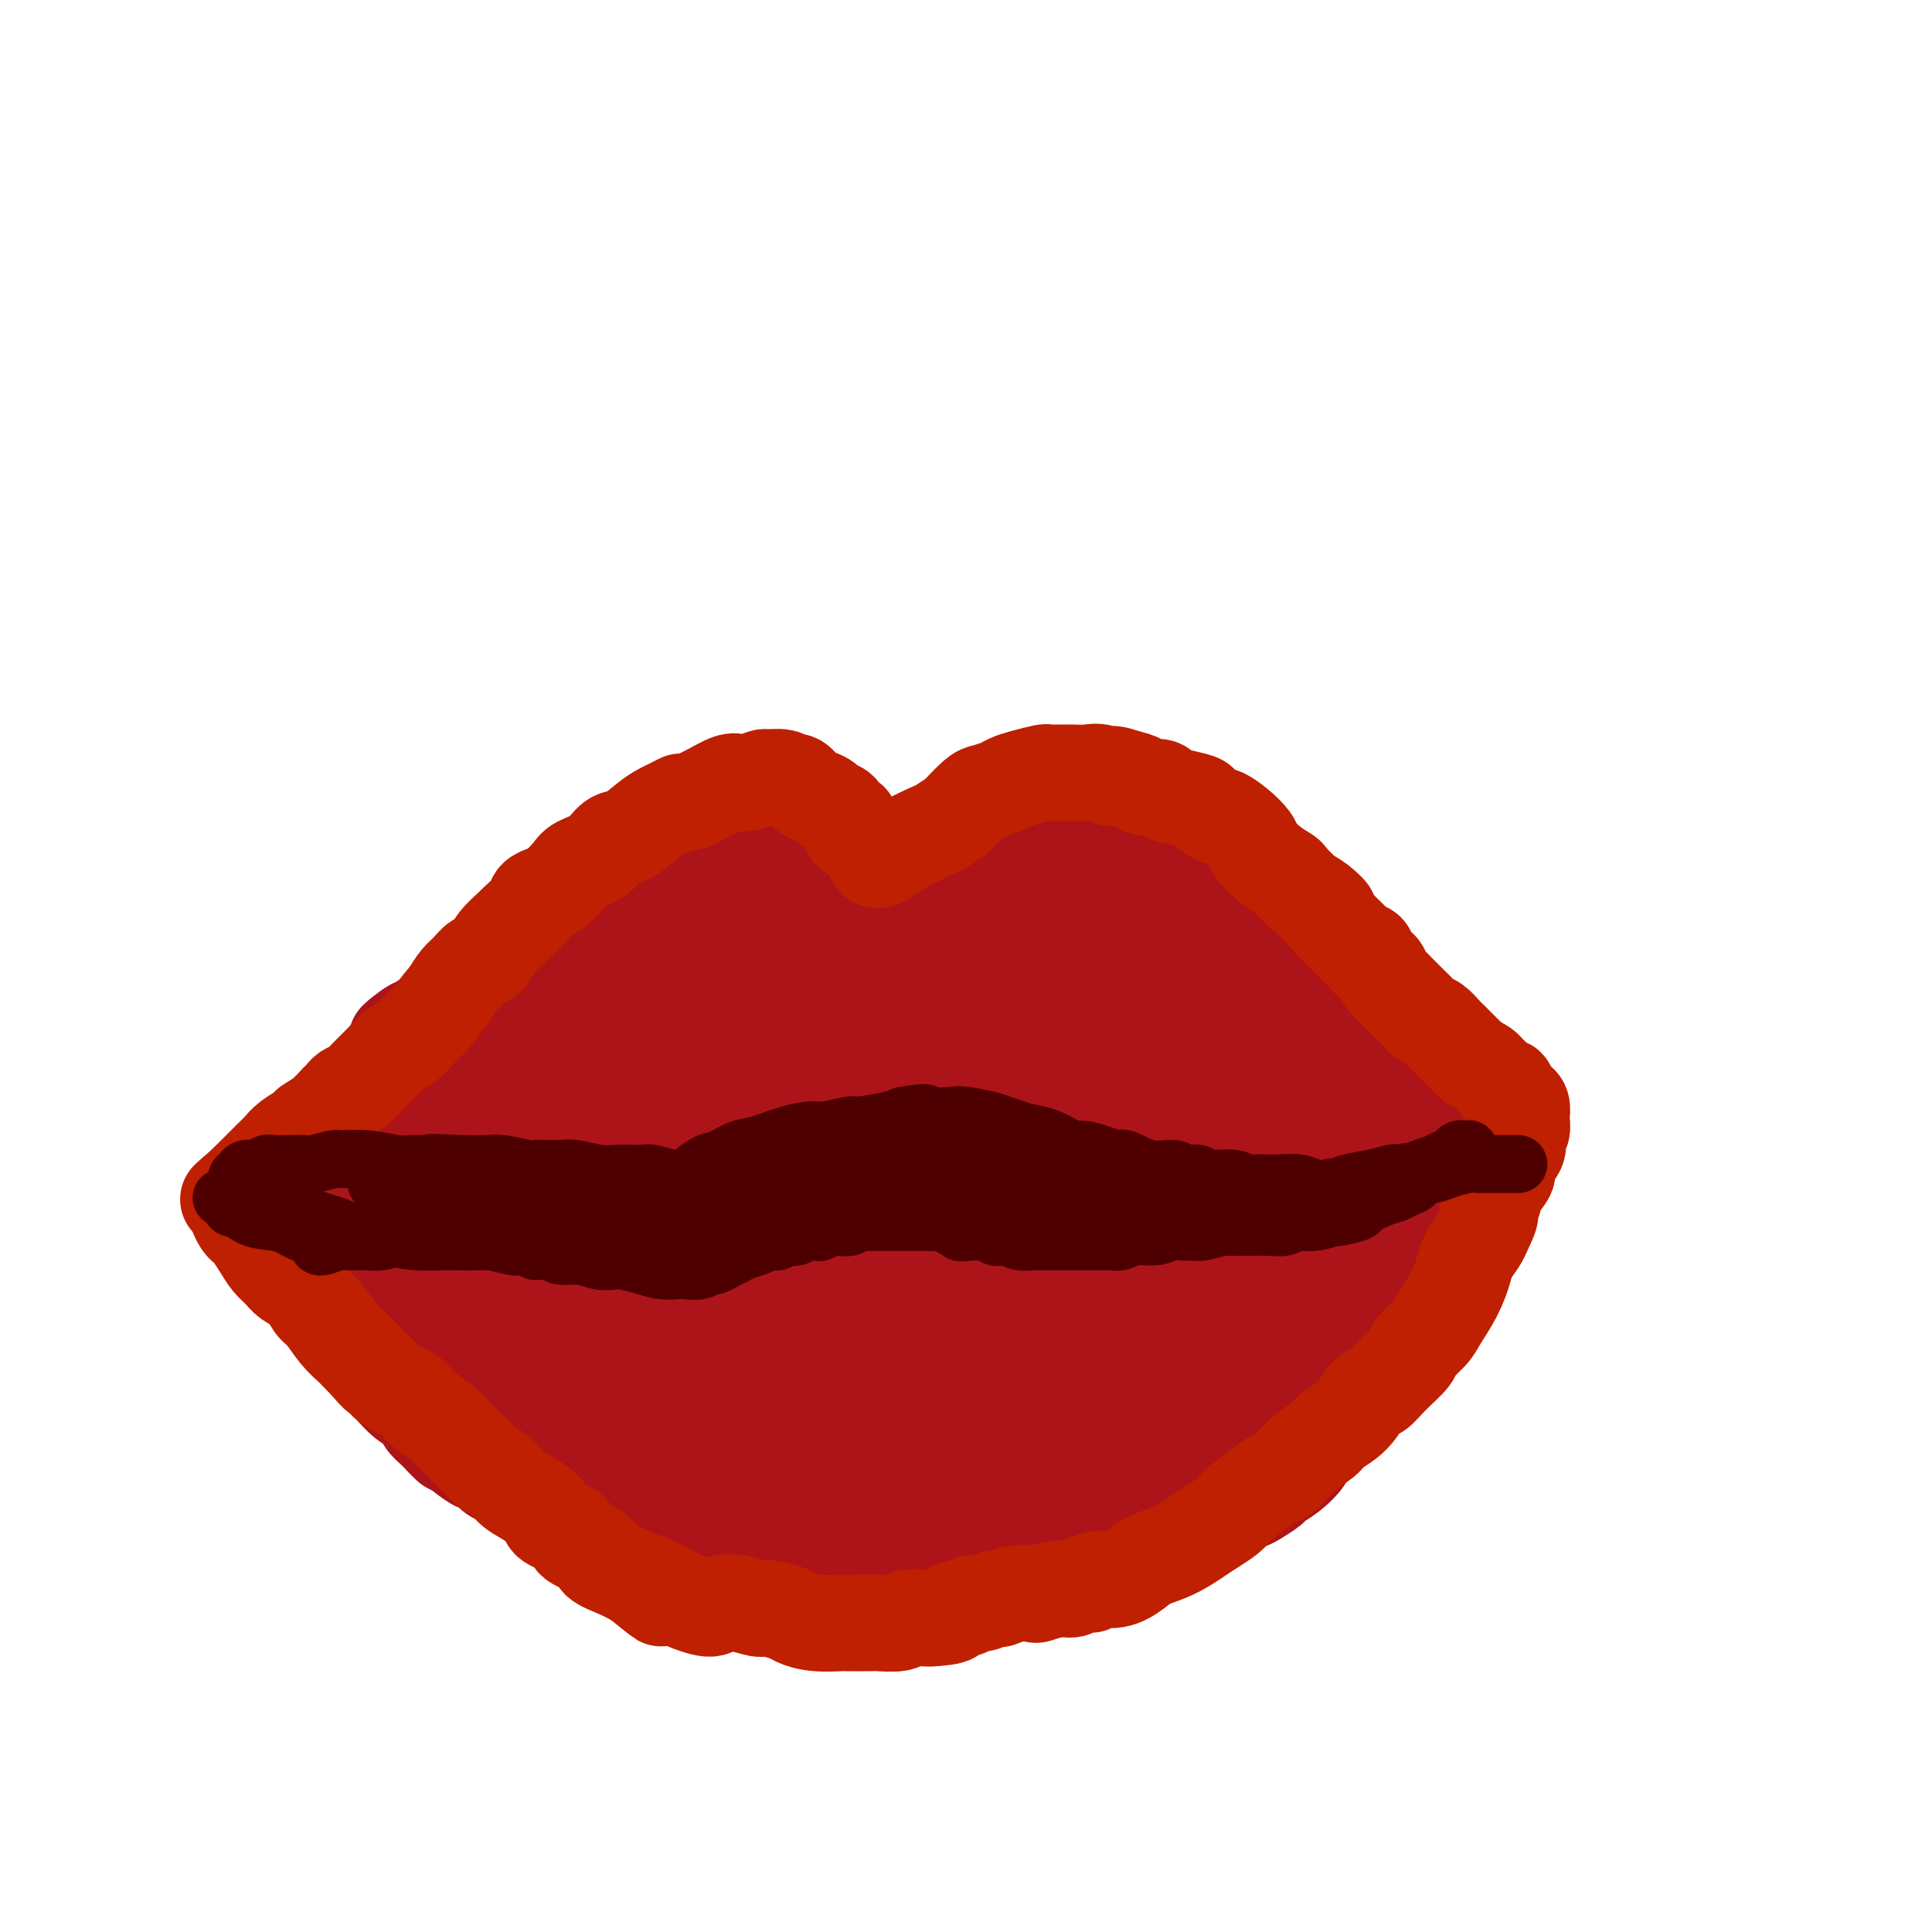 <svg viewBox='0 0 400 400' version='1.1' xmlns='http://www.w3.org/2000/svg' xmlns:xlink='http://www.w3.org/1999/xlink'><g fill='none' stroke='#AD1419' stroke-width='20' stroke-linecap='round' stroke-linejoin='round'><path d='M167,174c0.112,-0.030 0.223,-0.060 0,0c-0.223,0.060 -0.781,0.209 -1,0c-0.219,-0.209 -0.099,-0.777 0,-1c0.099,-0.223 0.178,-0.102 0,0c-0.178,0.102 -0.611,0.185 -1,0c-0.389,-0.185 -0.733,-0.638 -1,-1c-0.267,-0.362 -0.456,-0.633 -1,-1c-0.544,-0.367 -1.444,-0.830 -2,-1c-0.556,-0.170 -0.769,-0.045 -1,0c-0.231,0.045 -0.480,0.012 -1,0c-0.520,-0.012 -1.309,-0.003 -2,0c-0.691,0.003 -1.282,-0.000 -2,0c-0.718,0.000 -1.561,0.004 -2,0c-0.439,-0.004 -0.474,-0.016 -1,0c-0.526,0.016 -1.544,0.059 -2,0c-0.456,-0.059 -0.352,-0.220 -1,0c-0.648,0.220 -2.050,0.822 -3,1c-0.950,0.178 -1.448,-0.067 -2,0c-0.552,0.067 -1.158,0.448 -2,1c-0.842,0.552 -1.921,1.276 -3,2'/><path d='M139,174c-3.684,0.737 -1.895,0.580 -2,1c-0.105,0.420 -2.105,1.416 -3,2c-0.895,0.584 -0.685,0.757 -1,1c-0.315,0.243 -1.155,0.557 -2,1c-0.845,0.443 -1.694,1.014 -3,2c-1.306,0.986 -3.067,2.385 -4,3c-0.933,0.615 -1.036,0.444 -2,1c-0.964,0.556 -2.789,1.838 -4,3c-1.211,1.162 -1.809,2.203 -3,3c-1.191,0.797 -2.976,1.352 -4,2c-1.024,0.648 -1.286,1.391 -2,2c-0.714,0.609 -1.881,1.083 -3,2c-1.119,0.917 -2.192,2.276 -3,3c-0.808,0.724 -1.353,0.813 -2,1c-0.647,0.187 -1.398,0.473 -2,1c-0.602,0.527 -1.056,1.296 -2,2c-0.944,0.704 -2.377,1.343 -3,2c-0.623,0.657 -0.437,1.331 -1,2c-0.563,0.669 -1.875,1.334 -3,2c-1.125,0.666 -2.062,1.333 -3,2'/><path d='M87,212c-8.470,6.035 -3.645,2.121 -2,1c1.645,-1.121 0.110,0.549 -1,2c-1.110,1.451 -1.794,2.683 -3,4c-1.206,1.317 -2.933,2.718 -4,4c-1.067,1.282 -1.474,2.446 -2,3c-0.526,0.554 -1.171,0.499 -2,1c-0.829,0.501 -1.842,1.560 -3,3c-1.158,1.440 -2.461,3.262 -3,4c-0.539,0.738 -0.315,0.392 -1,1c-0.685,0.608 -2.278,2.170 -3,3c-0.722,0.830 -0.572,0.927 -1,2c-0.428,1.073 -1.434,3.123 -2,4c-0.566,0.877 -0.691,0.582 -1,1c-0.309,0.418 -0.803,1.548 -1,2c-0.197,0.452 -0.099,0.226 0,0'/><path d='M68,265c0.421,-0.121 0.842,-0.242 1,0c0.158,0.242 0.054,0.847 0,1c-0.054,0.153 -0.057,-0.145 1,0c1.057,0.145 3.175,0.734 4,1c0.825,0.266 0.358,0.208 1,0c0.642,-0.208 2.394,-0.566 4,0c1.606,0.566 3.066,2.056 4,3c0.934,0.944 1.341,1.341 2,2c0.659,0.659 1.568,1.580 2,2c0.432,0.420 0.386,0.340 1,1c0.614,0.660 1.890,2.060 3,3c1.110,0.940 2.056,1.422 3,2c0.944,0.578 1.887,1.253 3,2c1.113,0.747 2.398,1.565 3,2c0.602,0.435 0.522,0.488 1,1c0.478,0.512 1.513,1.484 2,2c0.487,0.516 0.426,0.575 1,1c0.574,0.425 1.783,1.217 3,2c1.217,0.783 2.443,1.557 3,2c0.557,0.443 0.445,0.555 1,1c0.555,0.445 1.778,1.222 3,2'/><path d='M114,295c5.920,4.737 3.221,2.579 3,2c-0.221,-0.579 2.037,0.423 3,1c0.963,0.577 0.631,0.731 1,1c0.369,0.269 1.440,0.653 2,1c0.560,0.347 0.609,0.655 1,1c0.391,0.345 1.125,0.726 2,1c0.875,0.274 1.891,0.440 3,1c1.109,0.560 2.309,1.513 3,2c0.691,0.487 0.872,0.509 2,1c1.128,0.491 3.204,1.451 4,2c0.796,0.549 0.311,0.687 1,1c0.689,0.313 2.552,0.801 4,1c1.448,0.199 2.480,0.109 3,0c0.520,-0.109 0.527,-0.236 1,0c0.473,0.236 1.410,0.837 2,1c0.590,0.163 0.832,-0.111 1,0c0.168,0.111 0.260,0.607 1,1c0.740,0.393 2.126,0.683 3,1c0.874,0.317 1.235,0.662 2,1c0.765,0.338 1.933,0.668 3,1c1.067,0.332 2.034,0.666 3,1'/><path d='M162,316c7.953,3.188 3.835,0.658 3,0c-0.835,-0.658 1.612,0.555 3,1c1.388,0.445 1.718,0.123 2,0c0.282,-0.123 0.518,-0.047 1,0c0.482,0.047 1.212,0.064 2,0c0.788,-0.064 1.635,-0.210 3,0c1.365,0.210 3.247,0.774 4,1c0.753,0.226 0.376,0.113 0,0'/><path d='M193,316c-0.110,0.009 -0.219,0.017 0,0c0.219,-0.017 0.767,-0.060 1,0c0.233,0.060 0.151,0.223 1,0c0.849,-0.223 2.627,-0.833 4,-1c1.373,-0.167 2.339,0.110 3,0c0.661,-0.110 1.015,-0.607 2,-1c0.985,-0.393 2.600,-0.684 4,-1c1.400,-0.316 2.586,-0.658 4,-1c1.414,-0.342 3.057,-0.684 4,-1c0.943,-0.316 1.187,-0.605 2,-1c0.813,-0.395 2.193,-0.894 3,-1c0.807,-0.106 1.039,0.182 2,0c0.961,-0.182 2.652,-0.834 4,-1c1.348,-0.166 2.354,0.153 3,0c0.646,-0.153 0.931,-0.777 2,-1c1.069,-0.223 2.923,-0.045 4,0c1.077,0.045 1.377,-0.043 2,0c0.623,0.043 1.569,0.218 2,0c0.431,-0.218 0.347,-0.828 1,-1c0.653,-0.172 2.044,0.094 3,0c0.956,-0.094 1.478,-0.547 2,-1'/><path d='M246,305c9.087,-1.945 5.305,-1.308 4,-1c-1.305,0.308 -0.132,0.286 1,0c1.132,-0.286 2.225,-0.836 3,-1c0.775,-0.164 1.233,0.058 2,0c0.767,-0.058 1.843,-0.396 3,-1c1.157,-0.604 2.394,-1.474 3,-2c0.606,-0.526 0.580,-0.707 1,-1c0.420,-0.293 1.285,-0.697 2,-1c0.715,-0.303 1.281,-0.504 2,-1c0.719,-0.496 1.591,-1.288 2,-2c0.409,-0.712 0.355,-1.346 1,-2c0.645,-0.654 1.989,-1.330 3,-2c1.011,-0.670 1.689,-1.336 2,-2c0.311,-0.664 0.253,-1.328 1,-2c0.747,-0.672 2.297,-1.353 3,-2c0.703,-0.647 0.559,-1.262 1,-2c0.441,-0.738 1.469,-1.600 2,-2c0.531,-0.400 0.566,-0.338 1,-1c0.434,-0.662 1.267,-2.046 2,-3c0.733,-0.954 1.367,-1.477 2,-2'/><path d='M287,275c3.752,-4.147 2.133,-3.013 2,-3c-0.133,0.013 1.220,-1.094 2,-2c0.780,-0.906 0.985,-1.612 1,-2c0.015,-0.388 -0.161,-0.460 0,-1c0.161,-0.540 0.659,-1.548 1,-2c0.341,-0.452 0.525,-0.349 1,-1c0.475,-0.651 1.239,-2.058 2,-3c0.761,-0.942 1.517,-1.420 2,-2c0.483,-0.580 0.692,-1.262 1,-2c0.308,-0.738 0.713,-1.532 1,-2c0.287,-0.468 0.454,-0.612 1,-1c0.546,-0.388 1.470,-1.021 2,-2c0.530,-0.979 0.667,-2.303 1,-3c0.333,-0.697 0.864,-0.768 1,-1c0.136,-0.232 -0.122,-0.625 0,-1c0.122,-0.375 0.625,-0.730 1,-1c0.375,-0.270 0.622,-0.454 1,-1c0.378,-0.546 0.886,-1.453 1,-2c0.114,-0.547 -0.165,-0.734 0,-1c0.165,-0.266 0.775,-0.610 1,-1c0.225,-0.390 0.064,-0.826 0,-1c-0.064,-0.174 -0.032,-0.087 0,0'/><path d='M310,234c-0.018,-0.027 -0.036,-0.053 0,0c0.036,0.053 0.126,0.187 0,0c-0.126,-0.187 -0.468,-0.695 -1,-1c-0.532,-0.305 -1.255,-0.408 -2,-1c-0.745,-0.592 -1.512,-1.672 -2,-2c-0.488,-0.328 -0.698,0.095 -1,0c-0.302,-0.095 -0.697,-0.707 -1,-1c-0.303,-0.293 -0.514,-0.266 -1,-1c-0.486,-0.734 -1.248,-2.228 -2,-3c-0.752,-0.772 -1.493,-0.822 -2,-1c-0.507,-0.178 -0.780,-0.485 -1,-1c-0.220,-0.515 -0.389,-1.237 -1,-2c-0.611,-0.763 -1.666,-1.567 -2,-2c-0.334,-0.433 0.052,-0.497 0,-1c-0.052,-0.503 -0.543,-1.447 -1,-2c-0.457,-0.553 -0.882,-0.715 -1,-1c-0.118,-0.285 0.071,-0.692 0,-1c-0.071,-0.308 -0.400,-0.515 -1,-1c-0.600,-0.485 -1.469,-1.246 -2,-2c-0.531,-0.754 -0.723,-1.501 -1,-2c-0.277,-0.499 -0.638,-0.749 -1,-1'/><path d='M287,208c-3.919,-4.377 -2.215,-2.320 -2,-2c0.215,0.320 -1.059,-1.098 -2,-2c-0.941,-0.902 -1.550,-1.287 -2,-2c-0.450,-0.713 -0.740,-1.753 -1,-2c-0.260,-0.247 -0.489,0.299 -1,0c-0.511,-0.299 -1.303,-1.442 -2,-2c-0.697,-0.558 -1.299,-0.530 -2,-1c-0.701,-0.470 -1.501,-1.439 -2,-2c-0.499,-0.561 -0.696,-0.713 -1,-1c-0.304,-0.287 -0.714,-0.707 -1,-1c-0.286,-0.293 -0.448,-0.459 -1,-1c-0.552,-0.541 -1.494,-1.458 -2,-2c-0.506,-0.542 -0.577,-0.708 -1,-1c-0.423,-0.292 -1.198,-0.708 -2,-1c-0.802,-0.292 -1.630,-0.459 -2,-1c-0.370,-0.541 -0.283,-1.454 -1,-2c-0.717,-0.546 -2.239,-0.724 -3,-1c-0.761,-0.276 -0.761,-0.651 -1,-1c-0.239,-0.349 -0.718,-0.671 -1,-1c-0.282,-0.329 -0.366,-0.665 -1,-1c-0.634,-0.335 -1.817,-0.667 -3,-1'/><path d='M253,180c-5.682,-4.818 -2.888,-2.863 -2,-2c0.888,0.863 -0.129,0.635 -1,0c-0.871,-0.635 -1.595,-1.676 -2,-2c-0.405,-0.324 -0.493,0.068 -1,0c-0.507,-0.068 -1.435,-0.597 -2,-1c-0.565,-0.403 -0.766,-0.682 -1,-1c-0.234,-0.318 -0.499,-0.676 -1,-1c-0.501,-0.324 -1.237,-0.612 -2,-1c-0.763,-0.388 -1.552,-0.874 -2,-1c-0.448,-0.126 -0.557,0.107 -1,0c-0.443,-0.107 -1.222,-0.555 -2,-1c-0.778,-0.445 -1.555,-0.889 -2,-1c-0.445,-0.111 -0.557,0.110 -1,0c-0.443,-0.110 -1.217,-0.551 -2,-1c-0.783,-0.449 -1.575,-0.905 -2,-1c-0.425,-0.095 -0.484,0.171 -1,0c-0.516,-0.171 -1.489,-0.778 -2,-1c-0.511,-0.222 -0.561,-0.060 -1,0c-0.439,0.060 -1.268,0.017 -2,0c-0.732,-0.017 -1.366,-0.009 -2,0'/><path d='M221,166c-2.836,-0.777 -0.924,-0.219 -1,0c-0.076,0.219 -2.138,0.100 -3,0c-0.862,-0.100 -0.525,-0.180 -1,0c-0.475,0.180 -1.763,0.622 -3,1c-1.237,0.378 -2.424,0.694 -3,1c-0.576,0.306 -0.542,0.603 -1,1c-0.458,0.397 -1.408,0.894 -2,1c-0.592,0.106 -0.826,-0.177 -1,0c-0.174,0.177 -0.287,0.816 -1,1c-0.713,0.184 -2.025,-0.086 -3,0c-0.975,0.086 -1.612,0.529 -2,1c-0.388,0.471 -0.528,0.970 -1,1c-0.472,0.030 -1.277,-0.409 -2,0c-0.723,0.409 -1.365,1.668 -2,2c-0.635,0.332 -1.263,-0.261 -2,0c-0.737,0.261 -1.583,1.375 -2,2c-0.417,0.625 -0.406,0.760 -1,1c-0.594,0.240 -1.792,0.587 -3,1c-1.208,0.413 -2.427,0.894 -3,1c-0.573,0.106 -0.500,-0.164 -1,0c-0.500,0.164 -1.571,0.761 -2,1c-0.429,0.239 -0.214,0.119 0,0'/><path d='M172,187c0.168,0.004 0.335,0.008 0,0c-0.335,-0.008 -1.173,-0.027 -2,0c-0.827,0.027 -1.644,0.101 -3,0c-1.356,-0.101 -3.250,-0.378 -5,-1c-1.750,-0.622 -3.356,-1.591 -5,-3c-1.644,-1.409 -3.327,-3.260 -4,-4c-0.673,-0.740 -0.337,-0.370 0,0'/><path d='M71,246c-0.036,-0.176 -0.072,-0.353 0,0c0.072,0.353 0.252,1.235 1,3c0.748,1.765 2.064,4.414 3,6c0.936,1.586 1.491,2.108 2,3c0.509,0.892 0.972,2.154 1,0c0.028,-2.154 -0.378,-7.725 -1,-11c-0.622,-3.275 -1.459,-4.253 -2,-6c-0.541,-1.747 -0.787,-4.261 0,-3c0.787,1.261 2.606,6.299 5,11c2.394,4.701 5.364,9.067 7,11c1.636,1.933 1.937,1.434 2,1c0.063,-0.434 -0.113,-0.803 0,-1c0.113,-0.197 0.516,-0.223 0,-4c-0.516,-3.777 -1.951,-11.305 -3,-16c-1.049,-4.695 -1.711,-6.556 -2,-8c-0.289,-1.444 -0.204,-2.470 1,0c1.204,2.470 3.529,8.435 7,16c3.471,7.565 8.088,16.729 11,22c2.912,5.271 4.118,6.649 5,7c0.882,0.351 1.441,-0.324 2,-1'/><path d='M110,276c0.257,-2.061 -2.601,-10.215 -6,-20c-3.399,-9.785 -7.340,-21.201 -9,-27c-1.660,-5.799 -1.038,-5.980 -1,-7c0.038,-1.020 -0.509,-2.881 1,1c1.509,3.881 5.075,13.502 10,25c4.925,11.498 11.210,24.874 15,32c3.790,7.126 5.084,8.001 7,10c1.916,1.999 4.454,5.121 4,1c-0.454,-4.121 -3.901,-15.486 -6,-22c-2.099,-6.514 -2.850,-8.176 -6,-17c-3.150,-8.824 -8.699,-24.809 -11,-32c-2.301,-7.191 -1.356,-5.589 -1,-5c0.356,0.589 0.121,0.165 0,0c-0.121,-0.165 -0.130,-0.071 0,1c0.130,1.071 0.399,3.121 3,11c2.601,7.879 7.534,21.589 11,30c3.466,8.411 5.465,11.522 10,19c4.535,7.478 11.606,19.321 15,25c3.394,5.679 3.113,5.194 2,1c-1.113,-4.194 -3.056,-12.097 -5,-20'/><path d='M143,282c-3.570,-11.248 -10.997,-29.867 -16,-42c-5.003,-12.133 -7.584,-17.780 -9,-22c-1.416,-4.220 -1.666,-7.013 -2,-9c-0.334,-1.987 -0.750,-3.167 1,3c1.750,6.167 5.666,19.682 9,29c3.334,9.318 6.086,14.440 9,21c2.914,6.560 5.990,14.559 9,21c3.010,6.441 5.953,11.323 9,14c3.047,2.677 6.200,3.147 8,4c1.800,0.853 2.249,2.089 -1,-7c-3.249,-9.089 -10.196,-28.502 -15,-41c-4.804,-12.498 -7.465,-18.081 -11,-27c-3.535,-8.919 -7.944,-21.172 -10,-27c-2.056,-5.828 -1.760,-5.229 0,1c1.760,6.229 4.983,18.090 7,25c2.017,6.910 2.828,8.868 8,21c5.172,12.132 14.706,34.436 21,46c6.294,11.564 9.347,12.388 11,12c1.653,-0.388 1.907,-1.989 1,-6c-0.907,-4.011 -2.973,-10.432 -5,-17c-2.027,-6.568 -4.013,-13.284 -6,-20'/><path d='M161,261c-2.416,-9.199 -3.455,-10.698 -8,-22c-4.545,-11.302 -12.596,-32.409 -16,-41c-3.404,-8.591 -2.163,-4.668 -2,-2c0.163,2.668 -0.754,4.081 2,15c2.754,10.919 9.179,31.346 13,43c3.821,11.654 5.036,14.536 10,22c4.964,7.464 13.675,19.509 18,22c4.325,2.491 4.264,-4.572 3,-11c-1.264,-6.428 -3.730,-12.219 -6,-19c-2.270,-6.781 -4.344,-14.550 -7,-22c-2.656,-7.450 -5.893,-14.581 -11,-26c-5.107,-11.419 -12.082,-27.126 -15,-29c-2.918,-1.874 -1.779,10.085 -1,17c0.779,6.915 1.197,8.787 5,20c3.803,11.213 10.989,31.766 19,46c8.011,14.234 16.846,22.150 21,25c4.154,2.850 3.626,0.633 4,-1c0.374,-1.633 1.650,-2.681 1,-7c-0.650,-4.319 -3.226,-11.910 -5,-17c-1.774,-5.090 -2.747,-7.678 -8,-22c-5.253,-14.322 -14.787,-40.378 -20,-52c-5.213,-11.622 -6.107,-8.811 -7,-6'/><path d='M151,194c-1.180,-0.370 -0.631,1.705 0,6c0.631,4.295 1.345,10.811 3,17c1.655,6.189 4.253,12.050 6,17c1.747,4.950 2.644,8.987 9,20c6.356,11.013 18.171,29.002 24,37c5.829,7.998 5.670,6.004 7,5c1.330,-1.004 4.147,-1.018 2,-10c-2.147,-8.982 -9.258,-26.932 -14,-38c-4.742,-11.068 -7.115,-15.255 -12,-26c-4.885,-10.745 -12.281,-28.048 -14,-29c-1.719,-0.952 2.239,14.447 4,23c1.761,8.553 1.327,10.259 7,22c5.673,11.741 17.455,33.518 24,44c6.545,10.482 7.853,9.671 10,11c2.147,1.329 5.131,4.798 5,0c-0.131,-4.798 -3.379,-17.865 -5,-25c-1.621,-7.135 -1.617,-8.340 -8,-22c-6.383,-13.660 -19.154,-39.775 -25,-49c-5.846,-9.225 -4.766,-1.561 -5,1c-0.234,2.561 -1.781,0.017 2,9c3.781,8.983 12.891,29.491 22,50'/><path d='M193,257c5.945,13.022 8.808,16.077 12,20c3.192,3.923 6.712,8.712 10,10c3.288,1.288 6.344,-0.927 5,-9c-1.344,-8.073 -7.087,-22.004 -15,-38c-7.913,-15.996 -17.995,-34.057 -23,-43c-5.005,-8.943 -4.934,-8.768 -3,-2c1.934,6.768 5.731,20.130 8,28c2.269,7.870 3.011,10.249 10,21c6.989,10.751 20.227,29.876 27,39c6.773,9.124 7.082,8.248 7,5c-0.082,-3.248 -0.556,-8.867 -1,-13c-0.444,-4.133 -0.857,-6.779 -7,-19c-6.143,-12.221 -18.015,-34.017 -25,-45c-6.985,-10.983 -9.083,-11.155 -10,-11c-0.917,0.155 -0.653,0.636 2,8c2.653,7.364 7.694,21.611 16,37c8.306,15.389 19.876,31.919 26,40c6.124,8.081 6.803,7.714 8,7c1.197,-0.714 2.914,-1.775 0,-10c-2.914,-8.225 -10.457,-23.612 -18,-39'/><path d='M222,243c-5.439,-10.392 -10.037,-16.873 -16,-26c-5.963,-9.127 -13.289,-20.900 -15,-21c-1.711,-0.100 2.195,11.473 6,20c3.805,8.527 7.509,14.009 11,20c3.491,5.991 6.767,12.492 14,22c7.233,9.508 18.422,22.025 24,28c5.578,5.975 5.546,5.410 3,-1c-2.546,-6.410 -7.607,-18.663 -10,-25c-2.393,-6.337 -2.117,-6.758 -10,-19c-7.883,-12.242 -23.924,-36.304 -31,-47c-7.076,-10.696 -5.187,-8.025 -4,-4c1.187,4.025 1.670,9.403 8,21c6.330,11.597 18.505,29.412 26,40c7.495,10.588 10.309,13.948 14,16c3.691,2.052 8.258,2.797 11,4c2.742,1.203 3.657,2.864 -1,-5c-4.657,-7.864 -14.888,-25.252 -22,-37c-7.112,-11.748 -11.107,-17.855 -16,-24c-4.893,-6.145 -10.684,-12.327 -13,-14c-2.316,-1.673 -1.158,1.164 0,4'/><path d='M201,195c0.819,2.400 2.867,6.400 5,10c2.133,3.600 4.351,6.800 10,12c5.649,5.200 14.728,12.400 20,15c5.272,2.600 6.737,0.598 8,0c1.263,-0.598 2.324,0.206 0,-2c-2.324,-2.206 -8.031,-7.423 -16,-15c-7.969,-7.577 -18.199,-17.515 -23,-21c-4.801,-3.485 -4.174,-0.516 -5,1c-0.826,1.516 -3.107,1.579 -1,2c2.107,0.421 8.600,1.199 13,1c4.400,-0.199 6.707,-1.376 9,-2c2.293,-0.624 4.572,-0.696 6,-1c1.428,-0.304 2.004,-0.841 3,-1c0.996,-0.159 2.413,0.058 2,1c-0.413,0.942 -2.655,2.609 -4,4c-1.345,1.391 -1.794,2.507 -3,4c-1.206,1.493 -3.168,3.361 -4,4c-0.832,0.639 -0.535,0.047 -1,-2c-0.465,-2.047 -1.692,-5.549 -3,-9c-1.308,-3.451 -2.698,-6.852 -5,-11c-2.302,-4.148 -5.515,-9.042 -7,-11c-1.485,-1.958 -1.243,-0.979 -1,0'/><path d='M204,174c-2.245,-3.003 0.642,5.991 6,14c5.358,8.009 13.186,15.035 18,20c4.814,4.965 6.615,7.871 9,10c2.385,2.129 5.353,3.481 8,5c2.647,1.519 4.974,3.203 4,1c-0.974,-2.203 -5.248,-8.295 -8,-12c-2.752,-3.705 -3.980,-5.023 -9,-11c-5.020,-5.977 -13.831,-16.613 -17,-20c-3.169,-3.387 -0.695,0.476 0,2c0.695,1.524 -0.390,0.709 3,3c3.390,2.291 11.254,7.689 17,11c5.746,3.311 9.373,4.537 11,5c1.627,0.463 1.253,0.165 1,0c-0.253,-0.165 -0.387,-0.198 0,0c0.387,0.198 1.294,0.625 -3,-3c-4.294,-3.625 -13.789,-11.303 -19,-16c-5.211,-4.697 -6.139,-6.414 -8,-8c-1.861,-1.586 -4.655,-3.042 -3,-1c1.655,2.042 7.759,7.584 12,11c4.241,3.416 6.621,4.708 9,6'/><path d='M235,191c5.186,3.978 7.651,5.423 10,7c2.349,1.577 4.584,3.287 8,7c3.416,3.713 8.015,9.431 10,12c1.985,2.569 1.355,1.991 1,2c-0.355,0.009 -0.436,0.605 -1,0c-0.564,-0.605 -1.612,-2.410 -3,-4c-1.388,-1.590 -3.116,-2.964 -8,-9c-4.884,-6.036 -12.925,-16.735 -16,-21c-3.075,-4.265 -1.183,-2.097 0,-1c1.183,1.097 1.656,1.124 6,5c4.344,3.876 12.559,11.601 17,16c4.441,4.399 5.109,5.473 8,9c2.891,3.527 8.006,9.506 11,13c2.994,3.494 3.868,4.502 2,2c-1.868,-2.502 -6.477,-8.514 -10,-13c-3.523,-4.486 -5.959,-7.447 -8,-11c-2.041,-3.553 -3.688,-7.697 -3,-8c0.688,-0.303 3.712,3.234 6,6c2.288,2.766 3.840,4.762 6,7c2.160,2.238 4.928,4.718 7,7c2.072,2.282 3.449,4.366 6,8c2.551,3.634 6.275,8.817 10,14'/><path d='M294,239c5.511,6.775 1.790,2.711 1,2c-0.790,-0.711 1.353,1.930 0,0c-1.353,-1.930 -6.201,-8.430 -10,-14c-3.799,-5.570 -6.551,-10.210 -8,-13c-1.449,-2.790 -1.597,-3.731 1,0c2.597,3.731 7.939,12.134 12,18c4.061,5.866 6.841,9.195 8,11c1.159,1.805 0.698,2.084 0,2c-0.698,-0.084 -1.633,-0.533 -3,-1c-1.367,-0.467 -3.165,-0.953 -5,-1c-1.835,-0.047 -3.707,0.344 -5,1c-1.293,0.656 -2.005,1.578 -4,5c-1.995,3.422 -5.271,9.346 -8,13c-2.729,3.654 -4.912,5.038 -6,6c-1.088,0.962 -1.082,1.502 -1,0c0.082,-1.502 0.240,-5.046 1,-12c0.760,-6.954 2.121,-17.318 3,-23c0.879,-5.682 1.275,-6.684 2,-9c0.725,-2.316 1.779,-5.948 2,-4c0.221,1.948 -0.389,9.474 -1,17'/><path d='M273,237c-0.137,7.599 0.022,18.097 0,23c-0.022,4.903 -0.225,4.213 0,5c0.225,0.787 0.877,3.052 1,-1c0.123,-4.052 -0.285,-14.420 -3,-24c-2.715,-9.580 -7.739,-18.373 -10,-22c-2.261,-3.627 -1.761,-2.088 -2,-1c-0.239,1.088 -1.217,1.725 -2,3c-0.783,1.275 -1.371,3.188 -1,10c0.371,6.812 1.703,18.523 4,26c2.297,7.477 5.561,10.720 7,13c1.439,2.280 1.055,3.596 1,-1c-0.055,-4.596 0.219,-15.106 0,-21c-0.219,-5.894 -0.929,-7.173 -3,-11c-2.071,-3.827 -5.501,-10.202 -8,-10c-2.499,0.202 -4.066,6.980 -5,11c-0.934,4.020 -1.234,5.282 -1,9c0.234,3.718 1.001,9.894 2,14c0.999,4.106 2.231,6.144 5,7c2.769,0.856 7.077,0.530 9,-3c1.923,-3.530 1.462,-10.265 1,-17'/><path d='M268,247c-0.128,-3.783 -0.948,-4.741 -3,-5c-2.052,-0.259 -5.334,0.180 -7,2c-1.666,1.820 -1.714,5.021 -2,8c-0.286,2.979 -0.808,5.736 0,10c0.808,4.264 2.946,10.036 5,13c2.054,2.964 4.024,3.119 5,3c0.976,-0.119 0.959,-0.512 1,-1c0.041,-0.488 0.142,-1.072 0,-1c-0.142,0.072 -0.526,0.798 -2,2c-1.474,1.202 -4.037,2.879 -7,4c-2.963,1.121 -6.327,1.687 -8,2c-1.673,0.313 -1.656,0.374 -3,1c-1.344,0.626 -4.049,1.817 -6,3c-1.951,1.183 -3.146,2.360 -4,3c-0.854,0.640 -1.365,0.745 -2,1c-0.635,0.255 -1.392,0.660 -2,1c-0.608,0.340 -1.066,0.613 -2,1c-0.934,0.387 -2.343,0.887 -3,1c-0.657,0.113 -0.561,-0.162 -1,0c-0.439,0.162 -1.411,0.761 -2,1c-0.589,0.239 -0.794,0.120 -1,0'/><path d='M224,296c-6.825,2.801 -2.886,0.803 -2,0c0.886,-0.803 -1.281,-0.411 -3,0c-1.719,0.411 -2.989,0.842 -4,1c-1.011,0.158 -1.763,0.042 -3,0c-1.237,-0.042 -2.958,-0.011 -4,0c-1.042,0.011 -1.406,0.003 -2,0c-0.594,-0.003 -1.418,0.000 -2,0c-0.582,-0.000 -0.921,-0.004 -2,0c-1.079,0.004 -2.897,0.015 -5,0c-2.103,-0.015 -4.493,-0.057 -6,0c-1.507,0.057 -2.133,0.211 -3,0c-0.867,-0.211 -1.974,-0.788 -3,-1c-1.026,-0.212 -1.970,-0.061 -3,0c-1.030,0.061 -2.146,0.031 -3,0c-0.854,-0.031 -1.445,-0.065 -2,0c-0.555,0.065 -1.072,0.228 -3,0c-1.928,-0.228 -5.266,-0.848 -7,-1c-1.734,-0.152 -1.865,0.163 -3,0c-1.135,-0.163 -3.275,-0.804 -5,-1c-1.725,-0.196 -3.037,0.052 -4,0c-0.963,-0.052 -1.578,-0.406 -4,-1c-2.422,-0.594 -6.652,-1.429 -9,-2c-2.348,-0.571 -2.814,-0.877 -3,-1c-0.186,-0.123 -0.093,-0.061 0,0'/><path d='M55,256c-0.128,0.046 -0.255,0.092 0,0c0.255,-0.092 0.894,-0.321 1,0c0.106,0.321 -0.319,1.192 0,2c0.319,0.808 1.382,1.552 2,2c0.618,0.448 0.789,0.599 1,1c0.211,0.401 0.461,1.051 1,2c0.539,0.949 1.367,2.195 2,3c0.633,0.805 1.071,1.168 2,2c0.929,0.832 2.350,2.133 3,3c0.650,0.867 0.529,1.302 1,2c0.471,0.698 1.534,1.661 2,2c0.466,0.339 0.335,0.056 1,1c0.665,0.944 2.127,3.116 3,4c0.873,0.884 1.156,0.481 2,1c0.844,0.519 2.247,1.959 3,3c0.753,1.041 0.855,1.682 1,2c0.145,0.318 0.332,0.312 1,1c0.668,0.688 1.818,2.071 3,3c1.182,0.929 2.395,1.404 3,2c0.605,0.596 0.601,1.313 1,2c0.399,0.687 1.199,1.343 2,2'/><path d='M90,296c5.761,6.308 2.665,2.076 2,1c-0.665,-1.076 1.102,1.002 2,2c0.898,0.998 0.926,0.915 1,1c0.074,0.085 0.194,0.337 1,1c0.806,0.663 2.298,1.735 3,2c0.702,0.265 0.613,-0.279 1,0c0.387,0.279 1.251,1.380 2,2c0.749,0.620 1.385,0.757 2,1c0.615,0.243 1.210,0.590 2,1c0.790,0.410 1.773,0.883 2,1c0.227,0.117 -0.304,-0.123 0,0c0.304,0.123 1.444,0.610 2,1c0.556,0.390 0.529,0.682 1,1c0.471,0.318 1.440,0.663 2,1c0.560,0.337 0.713,0.668 1,1c0.287,0.332 0.710,0.666 1,1c0.290,0.334 0.449,0.667 1,1c0.551,0.333 1.495,0.667 2,1c0.505,0.333 0.573,0.667 1,1c0.427,0.333 1.214,0.667 2,1'/><path d='M121,317c4.974,3.488 1.910,1.709 1,1c-0.910,-0.709 0.333,-0.349 1,0c0.667,0.349 0.756,0.686 1,1c0.244,0.314 0.643,0.605 1,1c0.357,0.395 0.673,0.894 1,1c0.327,0.106 0.665,-0.182 1,0c0.335,0.182 0.666,0.832 1,1c0.334,0.168 0.670,-0.147 1,0c0.330,0.147 0.656,0.756 1,1c0.344,0.244 0.708,0.122 1,0c0.292,-0.122 0.511,-0.244 1,0c0.489,0.244 1.248,0.854 2,1c0.752,0.146 1.496,-0.172 2,0c0.504,0.172 0.769,0.835 1,1c0.231,0.165 0.429,-0.167 1,0c0.571,0.167 1.513,0.833 2,1c0.487,0.167 0.517,-0.165 1,0c0.483,0.165 1.418,0.828 2,1c0.582,0.172 0.811,-0.146 1,0c0.189,0.146 0.340,0.756 1,1c0.660,0.244 1.830,0.122 3,0'/><path d='M148,328c4.302,1.928 1.557,1.249 1,1c-0.557,-0.249 1.073,-0.067 2,0c0.927,0.067 1.152,0.018 2,0c0.848,-0.018 2.319,-0.005 3,0c0.681,0.005 0.570,0.001 1,0c0.430,-0.001 1.400,-0.000 2,0c0.600,0.000 0.831,0.000 1,0c0.169,-0.000 0.276,-0.000 1,0c0.724,0.000 2.065,0.000 3,0c0.935,-0.000 1.463,-0.000 2,0c0.537,0.000 1.084,0.000 2,0c0.916,-0.000 2.202,-0.000 3,0c0.798,0.000 1.110,0.000 2,0c0.890,-0.000 2.359,-0.000 3,0c0.641,0.000 0.455,0.001 1,0c0.545,-0.001 1.823,-0.004 3,0c1.177,0.004 2.255,0.015 3,0c0.745,-0.015 1.159,-0.056 2,0c0.841,0.056 2.111,0.207 3,0c0.889,-0.207 1.397,-0.774 2,-1c0.603,-0.226 1.302,-0.113 2,0'/><path d='M192,328c7.098,-0.238 2.842,-0.833 2,-1c-0.842,-0.167 1.728,0.095 3,0c1.272,-0.095 1.246,-0.546 2,-1c0.754,-0.454 2.289,-0.909 3,-1c0.711,-0.091 0.598,0.183 1,0c0.402,-0.183 1.320,-0.823 2,-1c0.680,-0.177 1.121,0.110 2,0c0.879,-0.110 2.196,-0.617 3,-1c0.804,-0.383 1.097,-0.642 2,-1c0.903,-0.358 2.417,-0.814 4,-1c1.583,-0.186 3.236,-0.101 4,0c0.764,0.101 0.641,0.219 1,0c0.359,-0.219 1.202,-0.776 2,-1c0.798,-0.224 1.552,-0.116 2,0c0.448,0.116 0.590,0.241 1,0c0.410,-0.241 1.088,-0.848 2,-1c0.912,-0.152 2.057,0.153 3,0c0.943,-0.153 1.684,-0.762 3,-1c1.316,-0.238 3.209,-0.105 4,0c0.791,0.105 0.482,0.182 1,0c0.518,-0.182 1.862,-0.623 3,-1c1.138,-0.377 2.069,-0.688 3,-1'/><path d='M245,316c8.291,-1.814 2.518,-0.349 1,0c-1.518,0.349 1.217,-0.417 3,-1c1.783,-0.583 2.612,-0.981 3,-1c0.388,-0.019 0.335,0.342 1,0c0.665,-0.342 2.046,-1.386 3,-2c0.954,-0.614 1.479,-0.796 2,-1c0.521,-0.204 1.036,-0.429 2,-1c0.964,-0.571 2.375,-1.489 3,-2c0.625,-0.511 0.464,-0.616 1,-1c0.536,-0.384 1.768,-1.047 3,-2c1.232,-0.953 2.464,-2.196 3,-3c0.536,-0.804 0.375,-1.169 1,-2c0.625,-0.831 2.036,-2.128 3,-3c0.964,-0.872 1.483,-1.317 2,-2c0.517,-0.683 1.034,-1.603 2,-3c0.966,-1.397 2.383,-3.271 3,-4c0.617,-0.729 0.435,-0.312 1,-1c0.565,-0.688 1.876,-2.482 3,-4c1.124,-1.518 2.062,-2.759 3,-4'/><path d='M288,279c3.771,-4.884 2.697,-4.094 3,-5c0.303,-0.906 1.982,-3.508 3,-5c1.018,-1.492 1.376,-1.875 2,-3c0.624,-1.125 1.514,-2.992 2,-4c0.486,-1.008 0.568,-1.157 1,-2c0.432,-0.843 1.216,-2.380 2,-4c0.784,-1.620 1.569,-3.324 2,-4c0.431,-0.676 0.508,-0.325 1,-1c0.492,-0.675 1.400,-2.377 2,-4c0.600,-1.623 0.892,-3.168 1,-4c0.108,-0.832 0.031,-0.952 0,-1c-0.031,-0.048 -0.015,-0.024 0,0'/></g>
<g fill='none' stroke='#BF2001' stroke-width='20' stroke-linecap='round' stroke-linejoin='round'><path d='M177,172c-0.032,0.017 -0.064,0.035 0,0c0.064,-0.035 0.226,-0.121 0,0c-0.226,0.121 -0.838,0.450 -1,0c-0.162,-0.450 0.126,-1.679 0,-2c-0.126,-0.321 -0.667,0.264 -1,0c-0.333,-0.264 -0.459,-1.379 -1,-2c-0.541,-0.621 -1.497,-0.749 -2,-1c-0.503,-0.251 -0.554,-0.627 -1,-1c-0.446,-0.373 -1.287,-0.745 -2,-1c-0.713,-0.255 -1.298,-0.394 -2,-1c-0.702,-0.606 -1.520,-1.680 -2,-2c-0.480,-0.320 -0.622,0.114 -1,0c-0.378,-0.114 -0.994,-0.776 -2,-1c-1.006,-0.224 -2.404,-0.009 -3,0c-0.596,0.009 -0.392,-0.188 -1,0c-0.608,0.188 -2.027,0.760 -3,1c-0.973,0.240 -1.498,0.147 -2,0c-0.502,-0.147 -0.981,-0.347 -2,0c-1.019,0.347 -2.577,1.242 -4,2c-1.423,0.758 -2.712,1.379 -4,2'/><path d='M143,166c-3.294,0.724 -2.030,0.033 -2,0c0.030,-0.033 -1.174,0.591 -2,1c-0.826,0.409 -1.272,0.603 -2,1c-0.728,0.397 -1.736,0.999 -3,2c-1.264,1.001 -2.785,2.403 -4,3c-1.215,0.597 -2.125,0.391 -3,1c-0.875,0.609 -1.714,2.033 -3,3c-1.286,0.967 -3.017,1.477 -4,2c-0.983,0.523 -1.217,1.059 -2,2c-0.783,0.941 -2.116,2.287 -3,3c-0.884,0.713 -1.320,0.791 -2,1c-0.680,0.209 -1.603,0.548 -2,1c-0.397,0.452 -0.266,1.018 -1,2c-0.734,0.982 -2.332,2.381 -3,3c-0.668,0.619 -0.405,0.459 -1,1c-0.595,0.541 -2.046,1.782 -3,3c-0.954,1.218 -1.410,2.412 -2,3c-0.590,0.588 -1.313,0.570 -2,1c-0.687,0.430 -1.339,1.308 -2,2c-0.661,0.692 -1.332,1.198 -2,2c-0.668,0.802 -1.334,1.901 -2,3'/><path d='M93,206c-3.325,3.865 -2.637,3.528 -3,4c-0.363,0.472 -1.778,1.754 -3,3c-1.222,1.246 -2.253,2.456 -3,3c-0.747,0.544 -1.212,0.422 -2,1c-0.788,0.578 -1.899,1.857 -3,3c-1.101,1.143 -2.191,2.150 -3,3c-0.809,0.850 -1.335,1.544 -2,2c-0.665,0.456 -1.467,0.675 -2,1c-0.533,0.325 -0.795,0.755 -1,1c-0.205,0.245 -0.352,0.306 -1,1c-0.648,0.694 -1.798,2.020 -3,3c-1.202,0.980 -2.457,1.613 -3,2c-0.543,0.387 -0.373,0.527 -1,1c-0.627,0.473 -2.051,1.278 -3,2c-0.949,0.722 -1.423,1.362 -2,2c-0.577,0.638 -1.258,1.274 -2,2c-0.742,0.726 -1.546,1.542 -2,2c-0.454,0.458 -0.558,0.560 -1,1c-0.442,0.440 -1.221,1.220 -2,2'/><path d='M51,245c-6.725,6.156 -2.538,2.045 -1,1c1.538,-1.045 0.425,0.976 0,2c-0.425,1.024 -0.164,1.052 0,1c0.164,-0.052 0.229,-0.182 0,0c-0.229,0.182 -0.753,0.677 -1,1c-0.247,0.323 -0.218,0.473 0,1c0.218,0.527 0.625,1.429 1,2c0.375,0.571 0.720,0.810 1,1c0.280,0.190 0.497,0.330 1,1c0.503,0.670 1.293,1.869 2,3c0.707,1.131 1.330,2.194 2,3c0.670,0.806 1.386,1.355 2,2c0.614,0.645 1.126,1.387 2,2c0.874,0.613 2.111,1.098 3,2c0.889,0.902 1.432,2.219 2,3c0.568,0.781 1.163,1.024 2,2c0.837,0.976 1.918,2.686 3,4c1.082,1.314 2.166,2.233 3,3c0.834,0.767 1.417,1.384 2,2'/><path d='M75,281c4.623,5.230 3.180,3.305 3,3c-0.180,-0.305 0.904,1.010 2,2c1.096,0.990 2.204,1.653 3,2c0.796,0.347 1.281,0.376 2,1c0.719,0.624 1.673,1.843 3,3c1.327,1.157 3.027,2.251 4,3c0.973,0.749 1.218,1.155 2,2c0.782,0.845 2.100,2.131 3,3c0.900,0.869 1.383,1.320 2,2c0.617,0.680 1.368,1.589 2,2c0.632,0.411 1.146,0.322 2,1c0.854,0.678 2.048,2.121 3,3c0.952,0.879 1.663,1.194 3,2c1.337,0.806 3.301,2.103 4,3c0.699,0.897 0.131,1.395 1,2c0.869,0.605 3.173,1.317 4,2c0.827,0.683 0.177,1.338 1,2c0.823,0.662 3.117,1.332 4,2c0.883,0.668 0.353,1.334 1,2c0.647,0.666 2.471,1.333 4,2c1.529,0.667 2.765,1.333 4,2'/><path d='M132,327c9.016,7.248 3.058,2.370 2,1c-1.058,-1.370 2.786,0.770 5,2c2.214,1.230 2.800,1.549 4,2c1.200,0.451 3.015,1.034 4,1c0.985,-0.034 1.139,-0.686 2,-1c0.861,-0.314 2.428,-0.292 4,0c1.572,0.292 3.149,0.852 4,1c0.851,0.148 0.975,-0.118 2,0c1.025,0.118 2.949,0.620 4,1c1.051,0.380 1.228,0.638 2,1c0.772,0.362 2.140,0.829 4,1c1.860,0.171 4.211,0.047 5,0c0.789,-0.047 0.017,-0.016 1,0c0.983,0.016 3.723,0.018 5,0c1.277,-0.018 1.091,-0.057 2,0c0.909,0.057 2.914,0.211 4,0c1.086,-0.211 1.254,-0.788 2,-1c0.746,-0.212 2.070,-0.061 3,0c0.930,0.061 1.465,0.030 2,0'/><path d='M193,335c4.588,-0.316 4.057,-0.605 4,-1c-0.057,-0.395 0.360,-0.894 1,-1c0.640,-0.106 1.504,0.183 2,0c0.496,-0.183 0.623,-0.837 1,-1c0.377,-0.163 1.002,0.166 2,0c0.998,-0.166 2.369,-0.828 3,-1c0.631,-0.172 0.521,0.146 1,0c0.479,-0.146 1.546,-0.756 3,-1c1.454,-0.244 3.295,-0.122 4,0c0.705,0.122 0.273,0.244 1,0c0.727,-0.244 2.612,-0.854 4,-1c1.388,-0.146 2.278,0.173 3,0c0.722,-0.173 1.274,-0.837 2,-1c0.726,-0.163 1.624,0.174 2,0c0.376,-0.174 0.231,-0.861 1,-1c0.769,-0.139 2.453,0.268 4,0c1.547,-0.268 2.956,-1.213 4,-2c1.044,-0.787 1.723,-1.417 3,-2c1.277,-0.583 3.151,-1.118 5,-2c1.849,-0.882 3.671,-2.109 5,-3c1.329,-0.891 2.164,-1.445 3,-2'/><path d='M251,316c3.967,-2.397 3.883,-2.889 5,-4c1.117,-1.111 3.434,-2.840 5,-4c1.566,-1.160 2.382,-1.752 3,-2c0.618,-0.248 1.040,-0.151 2,-1c0.960,-0.849 2.460,-2.645 4,-4c1.540,-1.355 3.122,-2.270 4,-3c0.878,-0.730 1.052,-1.275 2,-2c0.948,-0.725 2.672,-1.630 4,-3c1.328,-1.370 2.262,-3.206 3,-4c0.738,-0.794 1.279,-0.548 2,-1c0.721,-0.452 1.620,-1.603 3,-3c1.380,-1.397 3.241,-3.040 4,-4c0.759,-0.960 0.417,-1.237 1,-2c0.583,-0.763 2.092,-2.013 3,-3c0.908,-0.987 1.217,-1.710 2,-3c0.783,-1.290 2.041,-3.147 3,-5c0.959,-1.853 1.618,-3.703 2,-5c0.382,-1.297 0.488,-2.042 1,-3c0.512,-0.958 1.432,-2.131 2,-3c0.568,-0.869 0.784,-1.435 1,-2'/><path d='M307,255c2.493,-4.844 1.226,-3.954 1,-4c-0.226,-0.046 0.588,-1.027 1,-2c0.412,-0.973 0.422,-1.938 1,-3c0.578,-1.062 1.723,-2.221 2,-3c0.277,-0.779 -0.314,-1.177 0,-2c0.314,-0.823 1.534,-2.070 2,-3c0.466,-0.930 0.177,-1.544 0,-2c-0.177,-0.456 -0.243,-0.756 0,-1c0.243,-0.244 0.794,-0.433 1,-1c0.206,-0.567 0.066,-1.513 0,-2c-0.066,-0.487 -0.059,-0.517 0,-1c0.059,-0.483 0.172,-1.420 0,-2c-0.172,-0.580 -0.627,-0.803 -1,-1c-0.373,-0.197 -0.663,-0.367 -1,-1c-0.337,-0.633 -0.719,-1.728 -1,-2c-0.281,-0.272 -0.459,0.278 -1,0c-0.541,-0.278 -1.444,-1.384 -2,-2c-0.556,-0.616 -0.765,-0.743 -1,-1c-0.235,-0.257 -0.496,-0.645 -1,-1c-0.504,-0.355 -1.252,-0.678 -2,-1'/><path d='M305,220c-1.742,-1.587 -1.096,-1.054 -1,-1c0.096,0.054 -0.358,-0.370 -1,-1c-0.642,-0.630 -1.471,-1.464 -2,-2c-0.529,-0.536 -0.757,-0.773 -1,-1c-0.243,-0.227 -0.502,-0.445 -1,-1c-0.498,-0.555 -1.236,-1.448 -2,-2c-0.764,-0.552 -1.552,-0.764 -2,-1c-0.448,-0.236 -0.554,-0.497 -1,-1c-0.446,-0.503 -1.233,-1.247 -2,-2c-0.767,-0.753 -1.515,-1.515 -2,-2c-0.485,-0.485 -0.706,-0.692 -1,-1c-0.294,-0.308 -0.661,-0.716 -1,-1c-0.339,-0.284 -0.649,-0.443 -1,-1c-0.351,-0.557 -0.742,-1.511 -1,-2c-0.258,-0.489 -0.383,-0.511 -1,-1c-0.617,-0.489 -1.727,-1.444 -2,-2c-0.273,-0.556 0.292,-0.712 0,-1c-0.292,-0.288 -1.440,-0.707 -2,-1c-0.560,-0.293 -0.532,-0.460 -1,-1c-0.468,-0.540 -1.434,-1.453 -2,-2c-0.566,-0.547 -0.733,-0.728 -1,-1c-0.267,-0.272 -0.633,-0.636 -1,-1'/><path d='M276,191c-4.628,-4.838 -1.697,-2.434 -1,-2c0.697,0.434 -0.841,-1.104 -2,-2c-1.159,-0.896 -1.939,-1.150 -3,-2c-1.061,-0.850 -2.401,-2.296 -3,-3c-0.599,-0.704 -0.456,-0.667 -1,-1c-0.544,-0.333 -1.775,-1.036 -3,-2c-1.225,-0.964 -2.444,-2.190 -3,-3c-0.556,-0.810 -0.447,-1.205 -1,-2c-0.553,-0.795 -1.767,-1.992 -3,-3c-1.233,-1.008 -2.486,-1.828 -3,-2c-0.514,-0.172 -0.289,0.305 -1,0c-0.711,-0.305 -2.359,-1.392 -3,-2c-0.641,-0.608 -0.274,-0.736 -1,-1c-0.726,-0.264 -2.546,-0.662 -4,-1c-1.454,-0.338 -2.541,-0.615 -3,-1c-0.459,-0.385 -0.288,-0.876 -1,-1c-0.712,-0.124 -2.307,0.121 -3,0c-0.693,-0.121 -0.484,-0.606 -1,-1c-0.516,-0.394 -1.758,-0.697 -3,-1'/><path d='M233,161c-4.153,-1.486 -3.034,-0.202 -3,0c0.034,0.202 -1.016,-0.678 -2,-1c-0.984,-0.322 -1.903,-0.086 -3,0c-1.097,0.086 -2.371,0.022 -3,0c-0.629,-0.022 -0.612,-0.003 -1,0c-0.388,0.003 -1.182,-0.010 -2,0c-0.818,0.010 -1.660,0.044 -2,0c-0.340,-0.044 -0.178,-0.166 -1,0c-0.822,0.166 -2.627,0.620 -4,1c-1.373,0.380 -2.312,0.687 -3,1c-0.688,0.313 -1.124,0.632 -2,1c-0.876,0.368 -2.193,0.785 -3,1c-0.807,0.215 -1.105,0.227 -2,1c-0.895,0.773 -2.387,2.306 -3,3c-0.613,0.694 -0.346,0.548 -1,1c-0.654,0.452 -2.228,1.501 -3,2c-0.772,0.499 -0.743,0.449 -2,1c-1.257,0.551 -3.801,1.704 -6,3c-2.199,1.296 -4.054,2.733 -5,3c-0.946,0.267 -0.985,-0.638 -1,-1c-0.015,-0.362 -0.008,-0.181 0,0'/></g>
<g fill='none' stroke='#4E0000' stroke-width='12' stroke-linecap='round' stroke-linejoin='round'><path d='M46,248c-0.107,0.008 -0.214,0.015 0,0c0.214,-0.015 0.748,-0.053 1,0c0.252,0.053 0.222,0.196 1,1c0.778,0.804 2.363,2.267 4,3c1.637,0.733 3.325,0.736 5,1c1.675,0.264 3.336,0.790 4,1c0.664,0.210 0.332,0.105 0,0'/><path d='M48,250c-0.007,0.004 -0.013,0.008 0,0c0.013,-0.008 0.046,-0.029 0,0c-0.046,0.029 -0.169,0.106 0,0c0.169,-0.106 0.631,-0.396 2,0c1.369,0.396 3.645,1.477 5,2c1.355,0.523 1.788,0.487 3,1c1.212,0.513 3.203,1.575 4,2c0.797,0.425 0.398,0.212 0,0'/><path d='M66,258c-0.035,-0.030 -0.070,-0.061 0,0c0.070,0.061 0.245,0.212 1,0c0.755,-0.212 2.092,-0.788 3,-1c0.908,-0.212 1.389,-0.061 2,0c0.611,0.061 1.352,0.030 2,0c0.648,-0.030 1.203,-0.061 2,0c0.797,0.061 1.838,0.212 3,0c1.162,-0.212 2.447,-0.789 3,-1c0.553,-0.211 0.373,-0.057 1,0c0.627,0.057 2.060,0.015 3,0c0.940,-0.015 1.389,-0.004 2,0c0.611,0.004 1.386,0.001 2,0c0.614,-0.001 1.066,-0.001 2,0c0.934,0.001 2.349,0.004 3,0c0.651,-0.004 0.539,-0.016 1,0c0.461,0.016 1.495,0.061 2,0c0.505,-0.061 0.481,-0.226 1,0c0.519,0.226 1.583,0.844 2,1c0.417,0.156 0.189,-0.150 1,0c0.811,0.150 2.660,0.757 4,1c1.340,0.243 2.170,0.121 3,0'/><path d='M109,258c6.942,0.244 2.797,0.854 2,1c-0.797,0.146 1.754,-0.171 3,0c1.246,0.171 1.186,0.830 2,1c0.814,0.170 2.503,-0.148 4,0c1.497,0.148 2.802,0.761 4,1c1.198,0.239 2.289,0.103 3,0c0.711,-0.103 1.043,-0.171 2,0c0.957,0.171 2.539,0.583 4,1c1.461,0.417 2.801,0.840 4,1c1.199,0.160 2.257,0.058 3,0c0.743,-0.058 1.172,-0.071 2,0c0.828,0.071 2.056,0.226 3,0c0.944,-0.226 1.603,-0.834 2,-1c0.397,-0.166 0.533,0.110 1,0c0.467,-0.110 1.266,-0.608 2,-1c0.734,-0.392 1.404,-0.680 2,-1c0.596,-0.320 1.119,-0.673 2,-1c0.881,-0.327 2.122,-0.626 3,-1c0.878,-0.374 1.394,-0.821 2,-1c0.606,-0.179 1.303,-0.089 2,0'/><path d='M161,257c2.667,-1.150 1.334,-1.026 1,-1c-0.334,0.026 0.329,-0.044 1,0c0.671,0.044 1.348,0.204 2,0c0.652,-0.204 1.277,-0.773 2,-1c0.723,-0.227 1.544,-0.112 2,0c0.456,0.112 0.546,0.222 1,0c0.454,-0.222 1.274,-0.778 2,-1c0.726,-0.222 1.360,-0.112 2,0c0.640,0.112 1.285,0.226 2,0c0.715,-0.226 1.499,-0.793 2,-1c0.501,-0.207 0.719,-0.056 1,0c0.281,0.056 0.624,0.015 1,0c0.376,-0.015 0.786,-0.004 1,0c0.214,0.004 0.231,0.001 1,0c0.769,-0.001 2.289,-0.000 3,0c0.711,0.000 0.613,0.000 1,0c0.387,-0.000 1.259,-0.001 2,0c0.741,0.001 1.350,0.003 2,0c0.650,-0.003 1.339,-0.011 2,0c0.661,0.011 1.293,0.041 2,0c0.707,-0.041 1.488,-0.155 2,0c0.512,0.155 0.756,0.577 1,1'/><path d='M197,254c5.931,-0.236 2.759,0.672 2,1c-0.759,0.328 0.895,0.074 2,0c1.105,-0.074 1.661,0.032 2,0c0.339,-0.032 0.459,-0.201 1,0c0.541,0.201 1.501,0.772 2,1c0.499,0.228 0.537,0.114 1,0c0.463,-0.114 1.349,-0.227 2,0c0.651,0.227 1.065,0.793 2,1c0.935,0.207 2.390,0.056 3,0c0.610,-0.056 0.376,-0.015 1,0c0.624,0.015 2.105,0.004 3,0c0.895,-0.004 1.202,-0.001 2,0c0.798,0.001 2.086,0.001 3,0c0.914,-0.001 1.454,-0.004 2,0c0.546,0.004 1.097,0.016 2,0c0.903,-0.016 2.156,-0.060 3,0c0.844,0.060 1.278,0.222 2,0c0.722,-0.222 1.733,-0.829 3,-1c1.267,-0.171 2.791,0.094 4,0c1.209,-0.094 2.105,-0.547 3,-1'/><path d='M242,255c5.370,-0.305 3.294,-0.068 3,0c-0.294,0.068 1.194,-0.034 2,0c0.806,0.034 0.929,0.205 2,0c1.071,-0.205 3.089,-0.787 4,-1c0.911,-0.213 0.713,-0.056 1,0c0.287,0.056 1.058,0.011 2,0c0.942,-0.011 2.053,0.012 3,0c0.947,-0.012 1.729,-0.060 3,0c1.271,0.060 3.030,0.227 4,0c0.970,-0.227 1.151,-0.849 2,-1c0.849,-0.151 2.368,0.168 4,0c1.632,-0.168 3.378,-0.822 4,-1c0.622,-0.178 0.120,0.121 1,0c0.880,-0.121 3.142,-0.663 4,-1c0.858,-0.337 0.313,-0.471 1,-1c0.687,-0.529 2.607,-1.455 4,-2c1.393,-0.545 2.260,-0.710 3,-1c0.740,-0.290 1.353,-0.707 2,-1c0.647,-0.293 1.328,-0.464 2,-1c0.672,-0.536 1.335,-1.439 2,-2c0.665,-0.561 1.333,-0.781 2,-1'/><path d='M297,242c2.593,-1.570 1.076,-0.995 1,-1c-0.076,-0.005 1.290,-0.590 2,-1c0.710,-0.410 0.765,-0.646 1,-1c0.235,-0.354 0.652,-0.827 1,-1c0.348,-0.173 0.629,-0.046 1,0c0.371,0.046 0.833,0.012 1,0c0.167,-0.012 0.040,-0.000 0,0c-0.040,0.000 0.008,-0.011 0,0c-0.008,0.011 -0.070,0.045 0,0c0.070,-0.045 0.274,-0.168 0,0c-0.274,0.168 -1.026,0.627 -2,1c-0.974,0.373 -2.170,0.659 -3,1c-0.830,0.341 -1.292,0.735 -2,1c-0.708,0.265 -1.660,0.400 -3,1c-1.340,0.600 -3.066,1.663 -4,2c-0.934,0.337 -1.075,-0.054 -2,0c-0.925,0.054 -2.634,0.553 -4,1c-1.366,0.447 -2.390,0.842 -3,1c-0.610,0.158 -0.805,0.079 -1,0'/><path d='M280,246c-4.288,1.242 -4.009,0.347 -4,0c0.009,-0.347 -0.252,-0.145 -1,0c-0.748,0.145 -1.982,0.235 -3,0c-1.018,-0.235 -1.820,-0.794 -3,-1c-1.180,-0.206 -2.740,-0.059 -4,0c-1.260,0.059 -2.222,0.031 -3,0c-0.778,-0.031 -1.372,-0.065 -2,0c-0.628,0.065 -1.289,0.229 -2,0c-0.711,-0.229 -1.473,-0.850 -3,-1c-1.527,-0.150 -3.821,0.172 -5,0c-1.179,-0.172 -1.244,-0.838 -2,-1c-0.756,-0.162 -2.204,0.182 -3,0c-0.796,-0.182 -0.939,-0.889 -2,-1c-1.061,-0.111 -3.041,0.372 -5,0c-1.959,-0.372 -3.898,-1.601 -5,-2c-1.102,-0.399 -1.365,0.030 -2,0c-0.635,-0.030 -1.640,-0.519 -3,-1c-1.360,-0.481 -3.076,-0.954 -4,-1c-0.924,-0.046 -1.056,0.334 -2,0c-0.944,-0.334 -2.698,-1.381 -4,-2c-1.302,-0.619 -2.151,-0.809 -3,-1'/><path d='M215,235c-3.792,-1.038 -1.772,-0.135 -2,0c-0.228,0.135 -2.703,-0.500 -4,-1c-1.297,-0.500 -1.415,-0.867 -2,-1c-0.585,-0.133 -1.637,-0.033 -3,0c-1.363,0.033 -3.038,-0.001 -4,0c-0.962,0.001 -1.211,0.038 -2,0c-0.789,-0.038 -2.119,-0.151 -3,0c-0.881,0.151 -1.314,0.565 -2,1c-0.686,0.435 -1.627,0.891 -2,1c-0.373,0.109 -0.179,-0.130 -1,0c-0.821,0.130 -2.656,0.627 -4,1c-1.344,0.373 -2.197,0.621 -3,1c-0.803,0.379 -1.555,0.889 -2,1c-0.445,0.111 -0.581,-0.176 -1,0c-0.419,0.176 -1.120,0.817 -2,1c-0.880,0.183 -1.940,-0.092 -3,0c-1.060,0.092 -2.121,0.549 -3,1c-0.879,0.451 -1.575,0.894 -2,1c-0.425,0.106 -0.578,-0.126 -1,0c-0.422,0.126 -1.114,0.611 -2,1c-0.886,0.389 -1.968,0.683 -3,1c-1.032,0.317 -2.016,0.659 -3,1'/><path d='M161,244c-5.358,1.645 -1.751,0.259 -1,0c0.751,-0.259 -1.352,0.610 -3,1c-1.648,0.390 -2.840,0.300 -4,0c-1.160,-0.300 -2.286,-0.812 -3,-1c-0.714,-0.188 -1.014,-0.054 -2,0c-0.986,0.054 -2.656,0.029 -4,0c-1.344,-0.029 -2.362,-0.061 -3,0c-0.638,0.061 -0.896,0.213 -2,0c-1.104,-0.213 -3.055,-0.793 -4,-1c-0.945,-0.207 -0.883,-0.041 -2,0c-1.117,0.041 -3.414,-0.042 -5,0c-1.586,0.042 -2.463,0.208 -4,0c-1.537,-0.208 -3.735,-0.792 -5,-1c-1.265,-0.208 -1.596,-0.042 -3,0c-1.404,0.042 -3.879,-0.041 -5,0c-1.121,0.041 -0.888,0.207 -2,0c-1.112,-0.207 -3.569,-0.786 -5,-1c-1.431,-0.214 -1.838,-0.061 -3,0c-1.162,0.061 -3.081,0.031 -5,0'/><path d='M96,241c-11.047,-0.465 -6.165,-0.129 -5,0c1.165,0.129 -1.387,0.049 -3,0c-1.613,-0.049 -2.289,-0.067 -3,0c-0.711,0.067 -1.458,0.218 -3,0c-1.542,-0.218 -3.877,-0.804 -6,-1c-2.123,-0.196 -4.032,0.000 -5,0c-0.968,-0.000 -0.993,-0.196 -2,0c-1.007,0.196 -2.995,0.783 -4,1c-1.005,0.217 -1.027,0.062 -2,0c-0.973,-0.062 -2.898,-0.032 -4,0c-1.102,0.032 -1.380,0.064 -2,0c-0.620,-0.064 -1.583,-0.225 -2,0c-0.417,0.225 -0.290,0.837 -1,1c-0.710,0.163 -2.259,-0.122 -3,0c-0.741,0.122 -0.674,0.651 -1,1c-0.326,0.349 -1.045,0.518 -1,1c0.045,0.482 0.855,1.278 1,2c0.145,0.722 -0.373,1.369 0,2c0.373,0.631 1.639,1.247 3,2c1.361,0.753 2.817,1.644 4,2c1.183,0.356 2.091,0.178 3,0'/><path d='M60,252c2.026,0.571 2.092,-0.002 3,0c0.908,0.002 2.659,0.579 4,1c1.341,0.421 2.272,0.687 3,1c0.728,0.313 1.252,0.672 3,1c1.748,0.328 4.720,0.624 7,1c2.280,0.376 3.868,0.831 6,1c2.132,0.169 4.809,0.050 6,0c1.191,-0.050 0.896,-0.032 2,0c1.104,0.032 3.608,0.076 5,0c1.392,-0.076 1.671,-0.273 3,0c1.329,0.273 3.708,1.014 6,1c2.292,-0.014 4.498,-0.785 6,-1c1.502,-0.215 2.301,0.124 4,0c1.699,-0.124 4.299,-0.713 6,-1c1.701,-0.287 2.504,-0.273 4,0c1.496,0.273 3.686,0.806 6,1c2.314,0.194 4.753,0.049 6,0c1.247,-0.049 1.301,-0.002 2,0c0.699,0.002 2.043,-0.041 3,0c0.957,0.041 1.527,0.165 2,0c0.473,-0.165 0.849,-0.619 1,-1c0.151,-0.381 0.075,-0.691 0,-1'/><path d='M148,255c5.363,-0.870 -1.230,-1.547 -6,-2c-4.770,-0.453 -7.719,-0.684 -10,-1c-2.281,-0.316 -3.896,-0.718 -6,-1c-2.104,-0.282 -4.699,-0.443 -7,-1c-2.301,-0.557 -4.308,-1.509 -6,-2c-1.692,-0.491 -3.070,-0.520 -6,-1c-2.930,-0.480 -7.413,-1.412 -11,-2c-3.587,-0.588 -6.278,-0.833 -8,-1c-1.722,-0.167 -2.475,-0.256 -4,0c-1.525,0.256 -3.823,0.859 -5,1c-1.177,0.141 -1.234,-0.178 -1,0c0.234,0.178 0.758,0.855 1,1c0.242,0.145 0.203,-0.242 2,0c1.797,0.242 5.430,1.111 9,2c3.570,0.889 7.076,1.797 9,2c1.924,0.203 2.264,-0.299 4,0c1.736,0.299 4.867,1.400 8,2c3.133,0.600 6.266,0.700 8,1c1.734,0.300 2.067,0.800 3,1c0.933,0.200 2.467,0.100 4,0'/><path d='M126,254c7.806,1.619 3.820,1.166 3,1c-0.820,-0.166 1.524,-0.044 3,0c1.476,0.044 2.083,0.010 3,0c0.917,-0.010 2.144,0.006 3,0c0.856,-0.006 1.340,-0.033 3,0c1.660,0.033 4.497,0.125 6,0c1.503,-0.125 1.671,-0.466 3,-1c1.329,-0.534 3.820,-1.262 6,-2c2.180,-0.738 4.051,-1.488 5,-2c0.949,-0.512 0.976,-0.786 2,-1c1.024,-0.214 3.045,-0.367 5,-1c1.955,-0.633 3.844,-1.746 5,-2c1.156,-0.254 1.578,0.349 3,0c1.422,-0.349 3.844,-1.651 5,-2c1.156,-0.349 1.045,0.257 2,0c0.955,-0.257 2.974,-1.375 5,-2c2.026,-0.625 4.059,-0.757 5,-1c0.941,-0.243 0.791,-0.598 2,-1c1.209,-0.402 3.778,-0.850 5,-1c1.222,-0.150 1.098,-0.002 2,0c0.902,0.002 2.829,-0.142 4,0c1.171,0.142 1.585,0.571 2,1'/><path d='M208,240c2.080,0.555 3.280,1.444 5,2c1.720,0.556 3.959,0.779 5,1c1.041,0.221 0.885,0.442 2,1c1.115,0.558 3.500,1.455 5,2c1.500,0.545 2.114,0.739 3,1c0.886,0.261 2.045,0.588 3,1c0.955,0.412 1.705,0.909 3,1c1.295,0.091 3.135,-0.224 5,0c1.865,0.224 3.753,0.985 6,1c2.247,0.015 4.851,-0.718 6,-1c1.149,-0.282 0.843,-0.113 2,0c1.157,0.113 3.778,0.171 6,0c2.222,-0.171 4.045,-0.571 5,-1c0.955,-0.429 1.041,-0.888 2,-1c0.959,-0.112 2.789,0.124 5,0c2.211,-0.124 4.802,-0.608 6,-1c1.198,-0.392 1.001,-0.693 2,-1c0.999,-0.307 3.192,-0.621 5,-1c1.808,-0.379 3.231,-0.823 4,-1c0.769,-0.177 0.885,-0.089 1,0'/><path d='M289,243c7.027,-1.070 2.596,-0.245 1,0c-1.596,0.245 -0.355,-0.090 0,0c0.355,0.090 -0.176,0.606 -1,1c-0.824,0.394 -1.942,0.666 -3,1c-1.058,0.334 -2.057,0.732 -3,1c-0.943,0.268 -1.830,0.408 -4,1c-2.170,0.592 -5.625,1.637 -9,2c-3.375,0.363 -6.672,0.044 -8,0c-1.328,-0.044 -0.687,0.188 -2,0c-1.313,-0.188 -4.580,-0.797 -7,-1c-2.420,-0.203 -3.992,-0.002 -5,0c-1.008,0.002 -1.452,-0.196 -3,0c-1.548,0.196 -4.201,0.786 -7,1c-2.799,0.214 -5.743,0.054 -7,0c-1.257,-0.054 -0.826,-0.001 -2,0c-1.174,0.001 -3.953,-0.052 -6,0c-2.047,0.052 -3.364,0.207 -5,0c-1.636,-0.207 -3.593,-0.777 -5,-1c-1.407,-0.223 -2.263,-0.098 -3,0c-0.737,0.098 -1.353,0.171 -2,0c-0.647,-0.171 -1.323,-0.585 -2,-1'/><path d='M206,247c-10.218,-0.322 -3.763,-0.128 -2,0c1.763,0.128 -1.166,0.189 -3,0c-1.834,-0.189 -2.572,-0.628 -3,-1c-0.428,-0.372 -0.547,-0.676 -1,-1c-0.453,-0.324 -1.239,-0.668 -2,-1c-0.761,-0.332 -1.498,-0.652 -2,-1c-0.502,-0.348 -0.769,-0.723 -1,-1c-0.231,-0.277 -0.428,-0.455 -1,-1c-0.572,-0.545 -1.521,-1.456 -2,-2c-0.479,-0.544 -0.487,-0.720 -1,-1c-0.513,-0.280 -1.531,-0.663 -2,-1c-0.469,-0.337 -0.389,-0.627 -1,-1c-0.611,-0.373 -1.911,-0.829 -3,-1c-1.089,-0.171 -1.966,-0.057 -3,0c-1.034,0.057 -2.226,0.057 -3,0c-0.774,-0.057 -1.131,-0.170 -2,0c-0.869,0.170 -2.249,0.622 -4,1c-1.751,0.378 -3.872,0.681 -5,1c-1.128,0.319 -1.261,0.652 -2,1c-0.739,0.348 -2.084,0.709 -3,1c-0.916,0.291 -1.405,0.512 -3,1c-1.595,0.488 -4.298,1.244 -7,2'/><path d='M150,242c-5.513,1.290 -3.295,1.013 -3,1c0.295,-0.013 -1.333,0.236 -3,1c-1.667,0.764 -3.372,2.044 -5,3c-1.628,0.956 -3.178,1.590 -4,2c-0.822,0.410 -0.917,0.596 -1,1c-0.083,0.404 -0.153,1.026 0,1c0.153,-0.026 0.529,-0.699 1,-1c0.471,-0.301 1.039,-0.231 2,-1c0.961,-0.769 2.317,-2.376 4,-4c1.683,-1.624 3.695,-3.265 5,-4c1.305,-0.735 1.904,-0.565 3,-1c1.096,-0.435 2.689,-1.474 4,-2c1.311,-0.526 2.342,-0.537 4,-1c1.658,-0.463 3.945,-1.377 6,-2c2.055,-0.623 3.877,-0.954 5,-1c1.123,-0.046 1.547,0.195 3,0c1.453,-0.195 3.936,-0.825 5,-1c1.064,-0.175 0.710,0.107 2,0c1.290,-0.107 4.226,-0.602 6,-1c1.774,-0.398 2.387,-0.699 3,-1'/><path d='M187,231c6.118,-1.086 4.415,-0.302 5,0c0.585,0.302 3.460,0.123 5,0c1.540,-0.123 1.746,-0.188 3,0c1.254,0.188 3.556,0.630 5,1c1.444,0.370 2.028,0.667 3,1c0.972,0.333 2.331,0.700 3,1c0.669,0.300 0.648,0.532 2,1c1.352,0.468 4.078,1.172 6,2c1.922,0.828 3.040,1.779 4,2c0.960,0.221 1.763,-0.288 3,0c1.237,0.288 2.909,1.372 5,2c2.091,0.628 4.601,0.799 6,1c1.399,0.201 1.688,0.431 3,1c1.312,0.569 3.647,1.478 6,2c2.353,0.522 4.725,0.658 6,1c1.275,0.342 1.455,0.890 3,1c1.545,0.110 4.455,-0.218 7,0c2.545,0.218 4.724,0.982 6,1c1.276,0.018 1.650,-0.709 3,-1c1.350,-0.291 3.675,-0.145 6,0'/><path d='M277,247c4.469,-0.122 4.641,-0.428 6,-1c1.359,-0.572 3.905,-1.411 6,-2c2.095,-0.589 3.741,-0.928 5,-1c1.259,-0.072 2.133,0.124 3,0c0.867,-0.124 1.728,-0.569 3,-1c1.272,-0.431 2.954,-0.847 4,-1c1.046,-0.153 1.454,-0.041 2,0c0.546,0.041 1.229,0.011 2,0c0.771,-0.011 1.629,-0.003 2,0c0.371,0.003 0.254,0.001 1,0c0.746,-0.001 2.356,-0.000 3,0c0.644,0.000 0.322,0.000 0,0'/></g>
</svg>
